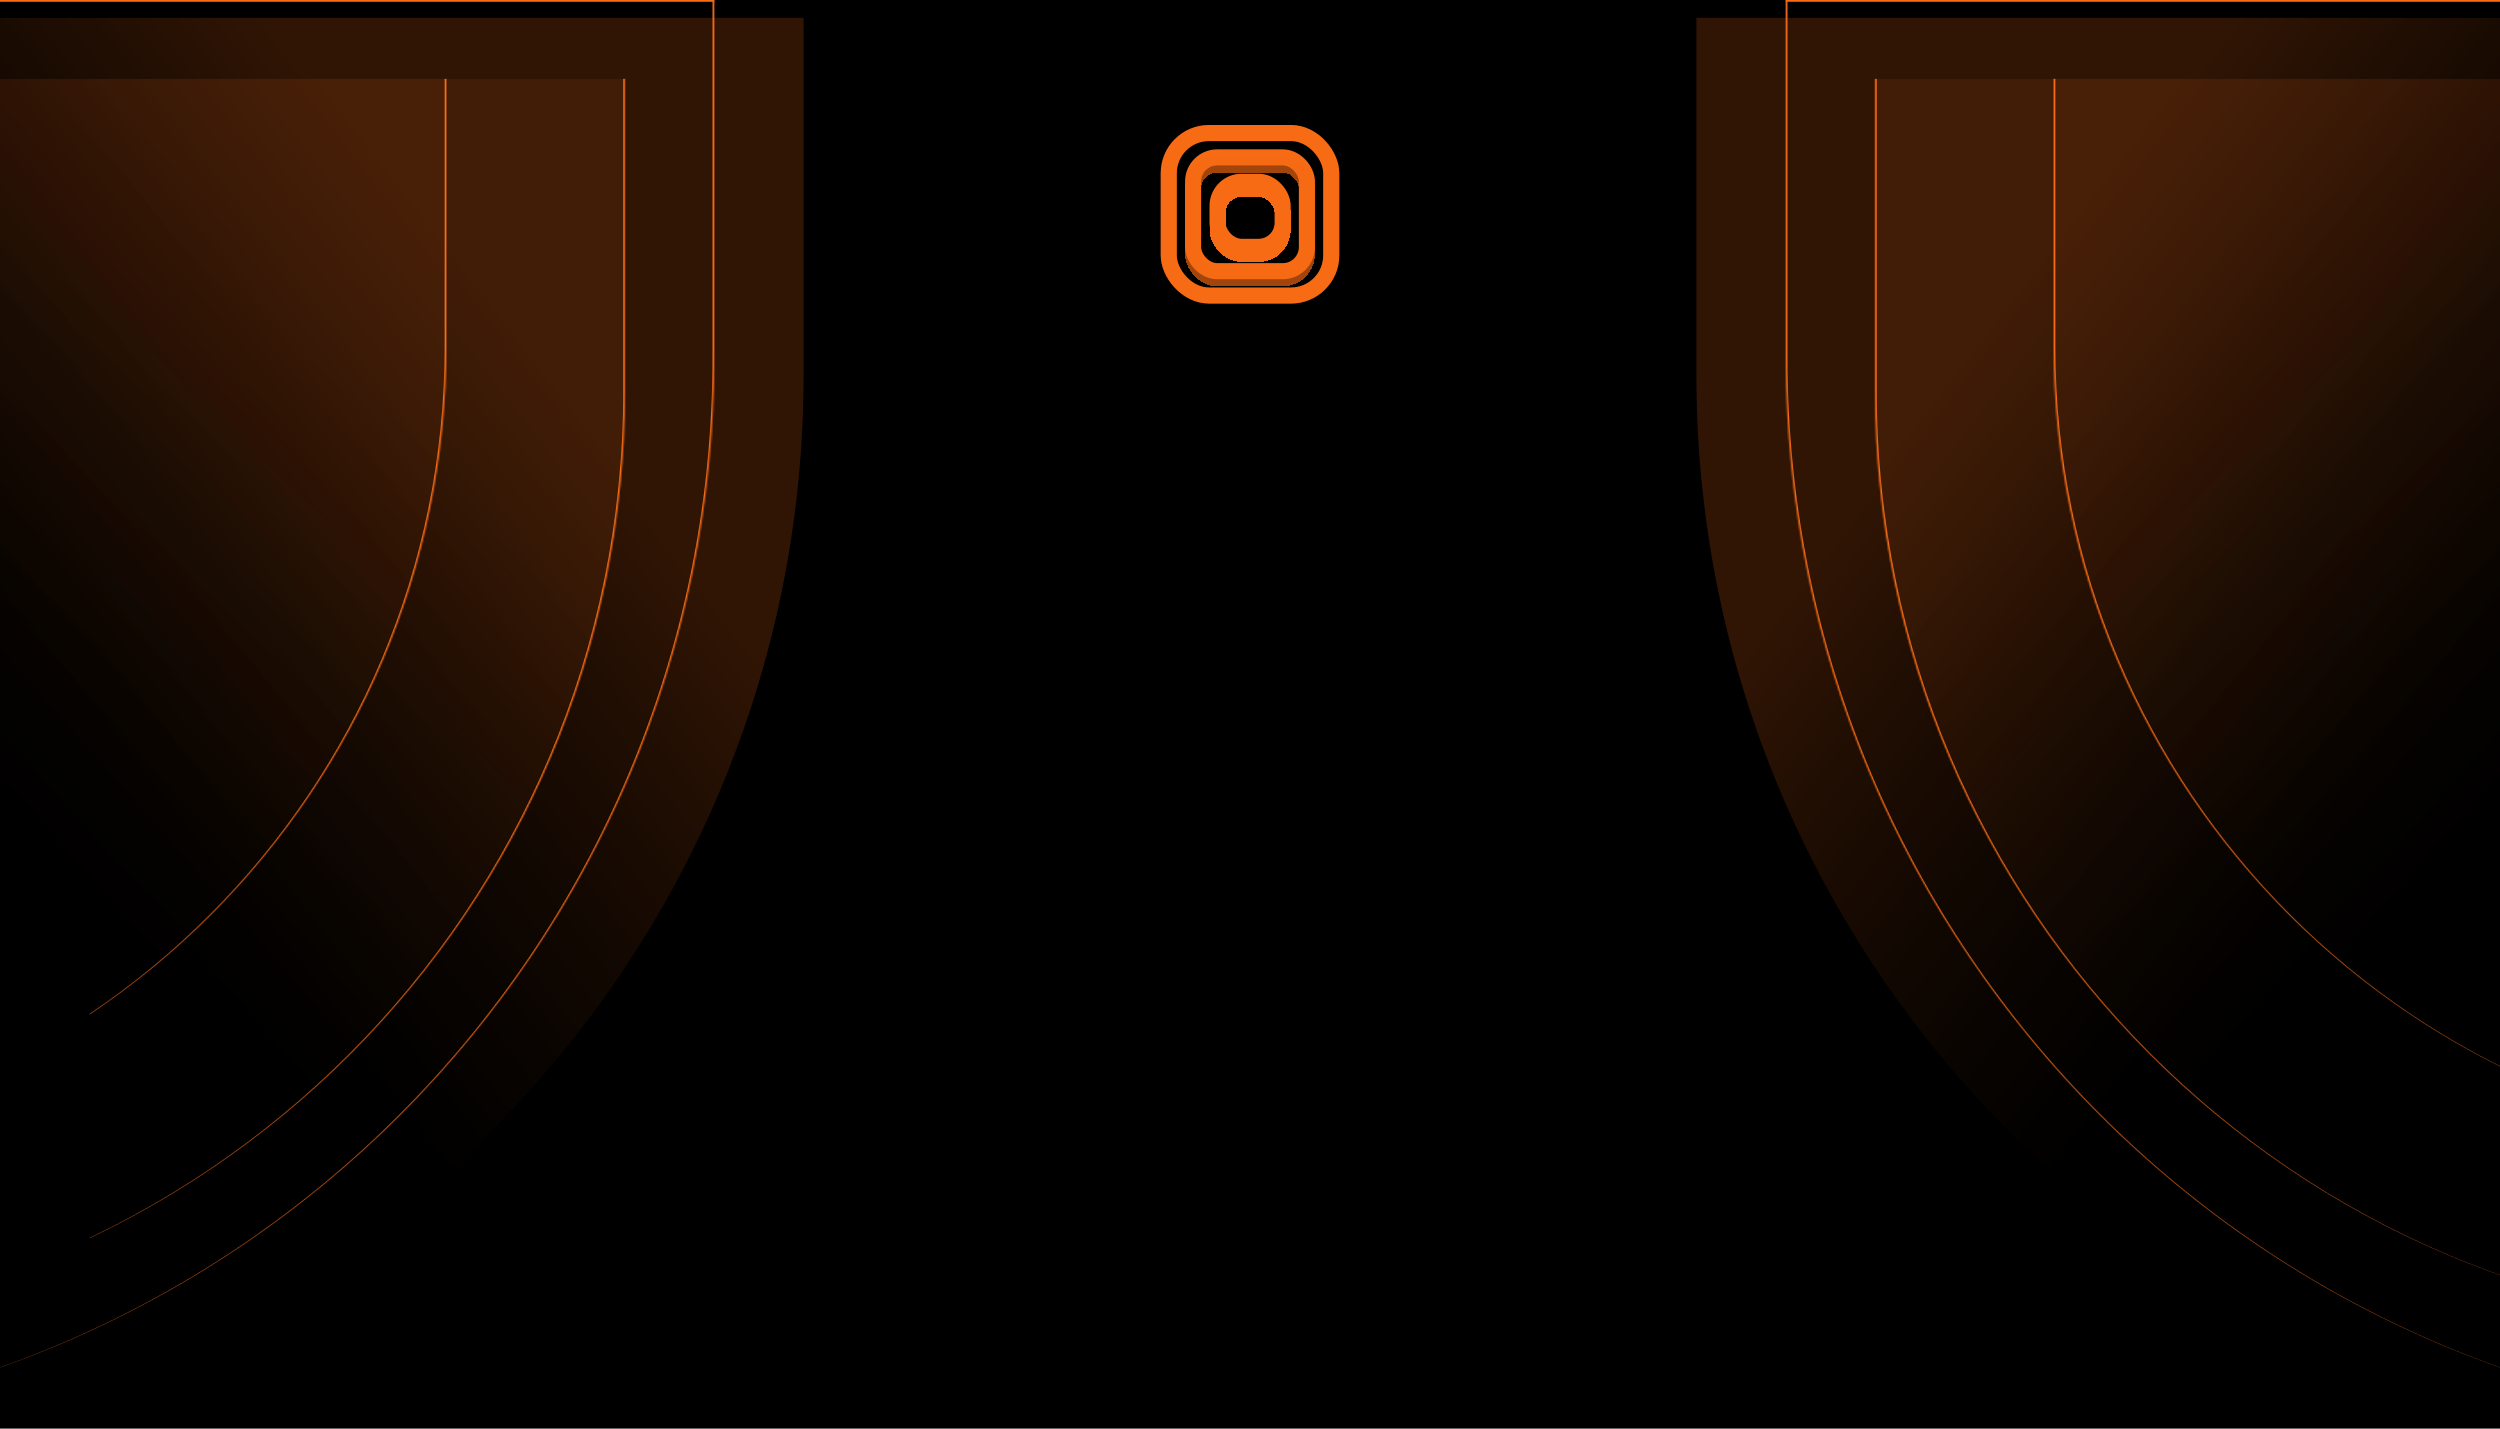 <svg xmlns="http://www.w3.org/2000/svg" width="1400" height="800" fill="none"><g clip-path="url(#a)"><path fill="#000" d="M0 0h1400v800H0z"/><g filter="url(#b)"><rect width="91" height="91" x="654.5" y="74.5" stroke="#F76B15" stroke-width="9" rx="22.5"/></g><g filter="url(#c)"><rect width="63.727" height="63.727" x="668.137" y="88.137" stroke="#F76B15" stroke-width="9" rx="13.5"/></g><rect width="36.455" height="36.455" x="681.826" y="101.773" stroke="#F76B15" stroke-width="9" rx="13.5"/><rect width="91" height="91" x="654.5" y="74.5" stroke="#F76B15" stroke-opacity=".3" stroke-width="9" rx="22.5"/><g filter="url(#d)"><rect width="63.727" height="63.727" x="668.137" y="88.137" stroke="#F76B15" stroke-opacity=".65" stroke-width="9" rx="13.5" shape-rendering="crispEdges"/></g><g filter="url(#e)"><rect width="36.455" height="36.455" x="681.826" y="101.773" stroke="#F76B15" stroke-width="9" rx="13.5" shape-rendering="crispEdges"/></g><mask id="h" fill="#fff"><path d="M-440 0h840v200c0 331.371-268.629 600-600 600h-240V0Z"/></mask><g filter="url(#f)"><path fill="url(#g)" fill-opacity=".2" d="M-440 0h840v200c0 331.371-268.629 600-600 600h-240V0Z"/></g><path fill="#F76B15" d="M-440 0h840-840Zm840 800h-840 840Zm-840 0V0v800ZM401 0v199c0 331.923-269.077 601-601 601 330.819 0 599-268.629 599-600V0h2Z" mask="url(#h)"/><g filter="url(#i)"><mask id="k" fill="#fff"><path d="M-540 0h840v175c0 289.949-235.05 525-525 525h-315V0Z"/></mask><path fill="url(#j)" fill-opacity=".2" d="M-540 0h840v175c0 289.949-235.05 525-525 525h-315V0Z" shape-rendering="crispEdges"/><path fill="#F76B15" d="M-540 0h840-840Zm840 700h-840 840Zm-840 0V0v700ZM301 0v174c0 290.502-235.498 526-526 526 289.397 0 524-235.051 524-525V0h2Z" mask="url(#k)"/></g><g filter="url(#l)"><mask id="n" fill="#fff"><path d="M-640 0h840v150c0 248.528-201.472 450-450 450h-390V0Z"/></mask><path fill="url(#m)" fill-opacity=".2" d="M-640 0h840v150c0 248.528-201.472 450-450 450h-390V0Z" shape-rendering="crispEdges"/><path fill="#F76B15" d="M-640 0h840-840Zm840 600h-840 840Zm-840 0V0v600ZM201 0v149C201 398.08-.92 600-250 600c247.976 0 449-201.472 449-450V0h2Z" mask="url(#n)"/></g><mask id="q" fill="#fff"><path d="M1840 0h-840v200c0 331.371 268.63 600 600 600h240V0Z"/></mask><g filter="url(#o)"><path fill="url(#p)" fill-opacity=".2" d="M1840 0h-840v200c0 331.371 268.63 600 600 600h240V0Z"/></g><path fill="#F76B15" d="M1840 0h-840 840Zm-840 800h840-840Zm840 0V0v800ZM999 0v199c0 331.923 269.08 601 601 601-330.82 0-599-268.629-599-600V0h-2Z" mask="url(#q)"/><g filter="url(#r)"><mask id="t" fill="#fff"><path d="M1940 0h-840v175c0 289.949 235.05 525 525 525h315V0Z"/></mask><path fill="url(#s)" fill-opacity=".2" d="M1940 0h-840v175c0 289.949 235.05 525 525 525h315V0Z" shape-rendering="crispEdges"/><path fill="#F76B15" d="M1940 0h-840 840Zm-840 700h840-840Zm840 0V0v700ZM1099 0v174c0 290.502 235.5 526 526 526-289.4 0-524-235.051-524-525V0h-2Z" mask="url(#t)"/></g><g filter="url(#u)"><mask id="w" fill="#fff"><path d="M2040 0h-840v150c0 248.528 201.47 450 450 450h390V0Z"/></mask><path fill="url(#v)" fill-opacity=".2" d="M2040 0h-840v150c0 248.528 201.47 450 450 450h390V0Z" shape-rendering="crispEdges"/><path fill="#F76B15" d="M2040 0h-840 840Zm-840 600h840-840Zm840 0V0v600ZM1199 0v149c0 249.08 201.92 451 451 451-247.98 0-449-201.472-449-450V0h-2Z" mask="url(#w)"/></g><path fill="#F76B15" d="M1000 0h400v1h-400zM0 0h400v1H0z"/></g><defs><filter id="b" width="300" height="300" x="550" y="-30" color-interpolation-filters="sRGB" filterUnits="userSpaceOnUse"><feFlood flood-opacity="0" result="BackgroundImageFix"/><feBlend in="SourceGraphic" in2="BackgroundImageFix" result="shape"/><feGaussianBlur result="effect1_foregroundBlur_1891_735" stdDeviation="50"/></filter><filter id="c" width="272.727" height="272.728" x="563.637" y="-16.363" color-interpolation-filters="sRGB" filterUnits="userSpaceOnUse"><feFlood flood-opacity="0" result="BackgroundImageFix"/><feBlend in="SourceGraphic" in2="BackgroundImageFix" result="shape"/><feGaussianBlur result="effect1_foregroundBlur_1891_735" stdDeviation="50"/></filter><filter id="d" width="122.727" height="122.728" x="638.637" y="62.637" color-interpolation-filters="sRGB" filterUnits="userSpaceOnUse"><feFlood flood-opacity="0" result="BackgroundImageFix"/><feColorMatrix in="SourceAlpha" result="hardAlpha" values="0 0 0 0 0 0 0 0 0 0 0 0 0 0 0 0 0 0 127 0"/><feOffset dy="4"/><feGaussianBlur stdDeviation="12.5"/><feComposite in2="hardAlpha" operator="out"/><feColorMatrix values="0 0 0 0 0 0 0 0 0 0 0 0 0 0 0 0 0 0 0.4 0"/><feBlend in2="BackgroundImageFix" result="effect1_dropShadow_1891_735"/><feBlend in="SourceGraphic" in2="effect1_dropShadow_1891_735" result="shape"/></filter><filter id="e" width="95.455" height="95.454" x="652.326" y="76.273" color-interpolation-filters="sRGB" filterUnits="userSpaceOnUse"><feFlood flood-opacity="0" result="BackgroundImageFix"/><feColorMatrix in="SourceAlpha" result="hardAlpha" values="0 0 0 0 0 0 0 0 0 0 0 0 0 0 0 0 0 0 127 0"/><feOffset dy="4"/><feGaussianBlur stdDeviation="12.5"/><feComposite in2="hardAlpha" operator="out"/><feColorMatrix values="0 0 0 0 0 0 0 0 0 0 0 0 0 0 0 0 0 0 0.4 0"/><feBlend in2="BackgroundImageFix" result="effect1_dropShadow_1891_735"/><feBlend in="SourceGraphic" in2="effect1_dropShadow_1891_735" result="shape"/></filter><filter id="f" width="890" height="810" x="-440" y="0" color-interpolation-filters="sRGB" filterUnits="userSpaceOnUse"><feFlood flood-opacity="0" result="BackgroundImageFix"/><feBlend in="SourceGraphic" in2="BackgroundImageFix" result="shape"/><feColorMatrix in="SourceAlpha" result="hardAlpha" values="0 0 0 0 0 0 0 0 0 0 0 0 0 0 0 0 0 0 127 0"/><feMorphology in="SourceAlpha" radius="20" result="effect1_innerShadow_1891_735"/><feOffset dx="50" dy="10"/><feGaussianBlur stdDeviation="20"/><feComposite in2="hardAlpha" k2="-1" k3="1" operator="arithmetic"/><feColorMatrix values="0 0 0 0 0 0 0 0 0 0 0 0 0 0 0 0 0 0 0.4 0"/><feBlend in2="shape" result="effect1_innerShadow_1891_735"/></filter><filter id="i" width="964" height="824" x="-602" y="-28" color-interpolation-filters="sRGB" filterUnits="userSpaceOnUse"><feFlood flood-opacity="0" result="BackgroundImageFix"/><feColorMatrix in="SourceAlpha" result="hardAlpha" values="0 0 0 0 0 0 0 0 0 0 0 0 0 0 0 0 0 0 127 0"/><feMorphology in="SourceAlpha" operator="dilate" radius="2" result="effect1_dropShadow_1891_735"/><feOffset dy="34"/><feGaussianBlur stdDeviation="30"/><feComposite in2="hardAlpha" operator="out"/><feColorMatrix values="0 0 0 0 0 0 0 0 0 0 0 0 0 0 0 0 0 0 0.6 0"/><feBlend in2="BackgroundImageFix" result="effect1_dropShadow_1891_735"/><feBlend in="SourceGraphic" in2="effect1_dropShadow_1891_735" result="shape"/><feColorMatrix in="SourceAlpha" result="hardAlpha" values="0 0 0 0 0 0 0 0 0 0 0 0 0 0 0 0 0 0 127 0"/><feMorphology in="SourceAlpha" radius="20" result="effect2_innerShadow_1891_735"/><feOffset dx="50" dy="10"/><feGaussianBlur stdDeviation="20"/><feComposite in2="hardAlpha" k2="-1" k3="1" operator="arithmetic"/><feColorMatrix values="0 0 0 0 0 0 0 0 0 0 0 0 0 0 0 0 0 0 0.4 0"/><feBlend in2="shape" result="effect2_innerShadow_1891_735"/></filter><filter id="l" width="964" height="724" x="-702" y="-28" color-interpolation-filters="sRGB" filterUnits="userSpaceOnUse"><feFlood flood-opacity="0" result="BackgroundImageFix"/><feColorMatrix in="SourceAlpha" result="hardAlpha" values="0 0 0 0 0 0 0 0 0 0 0 0 0 0 0 0 0 0 127 0"/><feMorphology in="SourceAlpha" operator="dilate" radius="2" result="effect1_dropShadow_1891_735"/><feOffset dy="34"/><feGaussianBlur stdDeviation="30"/><feComposite in2="hardAlpha" operator="out"/><feColorMatrix values="0 0 0 0 0 0 0 0 0 0 0 0 0 0 0 0 0 0 0.6 0"/><feBlend in2="BackgroundImageFix" result="effect1_dropShadow_1891_735"/><feBlend in="SourceGraphic" in2="effect1_dropShadow_1891_735" result="shape"/><feColorMatrix in="SourceAlpha" result="hardAlpha" values="0 0 0 0 0 0 0 0 0 0 0 0 0 0 0 0 0 0 127 0"/><feMorphology in="SourceAlpha" radius="20" result="effect2_innerShadow_1891_735"/><feOffset dx="50" dy="10"/><feGaussianBlur stdDeviation="20"/><feComposite in2="hardAlpha" k2="-1" k3="1" operator="arithmetic"/><feColorMatrix values="0 0 0 0 0 0 0 0 0 0 0 0 0 0 0 0 0 0 0.4 0"/><feBlend in2="shape" result="effect2_innerShadow_1891_735"/></filter><filter id="o" width="890" height="810" x="950" y="0" color-interpolation-filters="sRGB" filterUnits="userSpaceOnUse"><feFlood flood-opacity="0" result="BackgroundImageFix"/><feBlend in="SourceGraphic" in2="BackgroundImageFix" result="shape"/><feColorMatrix in="SourceAlpha" result="hardAlpha" values="0 0 0 0 0 0 0 0 0 0 0 0 0 0 0 0 0 0 127 0"/><feMorphology in="SourceAlpha" radius="20" result="effect1_innerShadow_1891_735"/><feOffset dx="-50" dy="10"/><feGaussianBlur stdDeviation="20"/><feComposite in2="hardAlpha" k2="-1" k3="1" operator="arithmetic"/><feColorMatrix values="0 0 0 0 0 0 0 0 0 0 0 0 0 0 0 0 0 0 0.4 0"/><feBlend in2="shape" result="effect1_innerShadow_1891_735"/></filter><filter id="r" width="964" height="824" x="1038" y="-28" color-interpolation-filters="sRGB" filterUnits="userSpaceOnUse"><feFlood flood-opacity="0" result="BackgroundImageFix"/><feColorMatrix in="SourceAlpha" result="hardAlpha" values="0 0 0 0 0 0 0 0 0 0 0 0 0 0 0 0 0 0 127 0"/><feMorphology in="SourceAlpha" operator="dilate" radius="2" result="effect1_dropShadow_1891_735"/><feOffset dy="34"/><feGaussianBlur stdDeviation="30"/><feComposite in2="hardAlpha" operator="out"/><feColorMatrix values="0 0 0 0 0 0 0 0 0 0 0 0 0 0 0 0 0 0 0.6 0"/><feBlend in2="BackgroundImageFix" result="effect1_dropShadow_1891_735"/><feBlend in="SourceGraphic" in2="effect1_dropShadow_1891_735" result="shape"/><feColorMatrix in="SourceAlpha" result="hardAlpha" values="0 0 0 0 0 0 0 0 0 0 0 0 0 0 0 0 0 0 127 0"/><feMorphology in="SourceAlpha" radius="20" result="effect2_innerShadow_1891_735"/><feOffset dx="-50" dy="10"/><feGaussianBlur stdDeviation="20"/><feComposite in2="hardAlpha" k2="-1" k3="1" operator="arithmetic"/><feColorMatrix values="0 0 0 0 0 0 0 0 0 0 0 0 0 0 0 0 0 0 0.4 0"/><feBlend in2="shape" result="effect2_innerShadow_1891_735"/></filter><filter id="u" width="964" height="724" x="1138" y="-28" color-interpolation-filters="sRGB" filterUnits="userSpaceOnUse"><feFlood flood-opacity="0" result="BackgroundImageFix"/><feColorMatrix in="SourceAlpha" result="hardAlpha" values="0 0 0 0 0 0 0 0 0 0 0 0 0 0 0 0 0 0 127 0"/><feMorphology in="SourceAlpha" operator="dilate" radius="2" result="effect1_dropShadow_1891_735"/><feOffset dy="34"/><feGaussianBlur stdDeviation="30"/><feComposite in2="hardAlpha" operator="out"/><feColorMatrix values="0 0 0 0 0 0 0 0 0 0 0 0 0 0 0 0 0 0 0.6 0"/><feBlend in2="BackgroundImageFix" result="effect1_dropShadow_1891_735"/><feBlend in="SourceGraphic" in2="effect1_dropShadow_1891_735" result="shape"/><feColorMatrix in="SourceAlpha" result="hardAlpha" values="0 0 0 0 0 0 0 0 0 0 0 0 0 0 0 0 0 0 127 0"/><feMorphology in="SourceAlpha" radius="20" result="effect2_innerShadow_1891_735"/><feOffset dx="-50" dy="10"/><feGaussianBlur stdDeviation="20"/><feComposite in2="hardAlpha" k2="-1" k3="1" operator="arithmetic"/><feColorMatrix values="0 0 0 0 0 0 0 0 0 0 0 0 0 0 0 0 0 0 0.4 0"/><feBlend in2="shape" result="effect2_innerShadow_1891_735"/></filter><linearGradient id="g" x1="394.939" x2="134.282" y1="373.996" y2="575.847" gradientUnits="userSpaceOnUse"><stop stop-color="#F76B15"/><stop offset="1" stop-color="#913F0C" stop-opacity="0"/></linearGradient><linearGradient id="j" x1="294.939" x2="61.115" y1="327.246" y2="534.185" gradientUnits="userSpaceOnUse"><stop stop-color="#F76B15" stop-opacity=".4"/><stop offset="1" stop-color="#913F0C" stop-opacity="0"/></linearGradient><linearGradient id="m" x1="194.939" x2="-6.875" y1="280.497" y2="488.875" gradientUnits="userSpaceOnUse"><stop stop-color="#F76B15" stop-opacity=".2"/><stop offset="1" stop-color="#913F0C" stop-opacity="0"/></linearGradient><linearGradient id="p" x1="1005.06" x2="1265.72" y1="373.996" y2="575.847" gradientUnits="userSpaceOnUse"><stop stop-color="#F76B15"/><stop offset="1" stop-color="#913F0C" stop-opacity="0"/></linearGradient><linearGradient id="s" x1="1105.06" x2="1338.88" y1="327.246" y2="534.185" gradientUnits="userSpaceOnUse"><stop stop-color="#F76B15" stop-opacity=".4"/><stop offset="1" stop-color="#913F0C" stop-opacity="0"/></linearGradient><linearGradient id="v" x1="1205.06" x2="1406.87" y1="280.497" y2="488.875" gradientUnits="userSpaceOnUse"><stop stop-color="#F76B15" stop-opacity=".2"/><stop offset="1" stop-color="#913F0C" stop-opacity="0"/></linearGradient><clipPath id="a"><path fill="#fff" d="M0 0h1400v800H0z"/></clipPath></defs></svg>